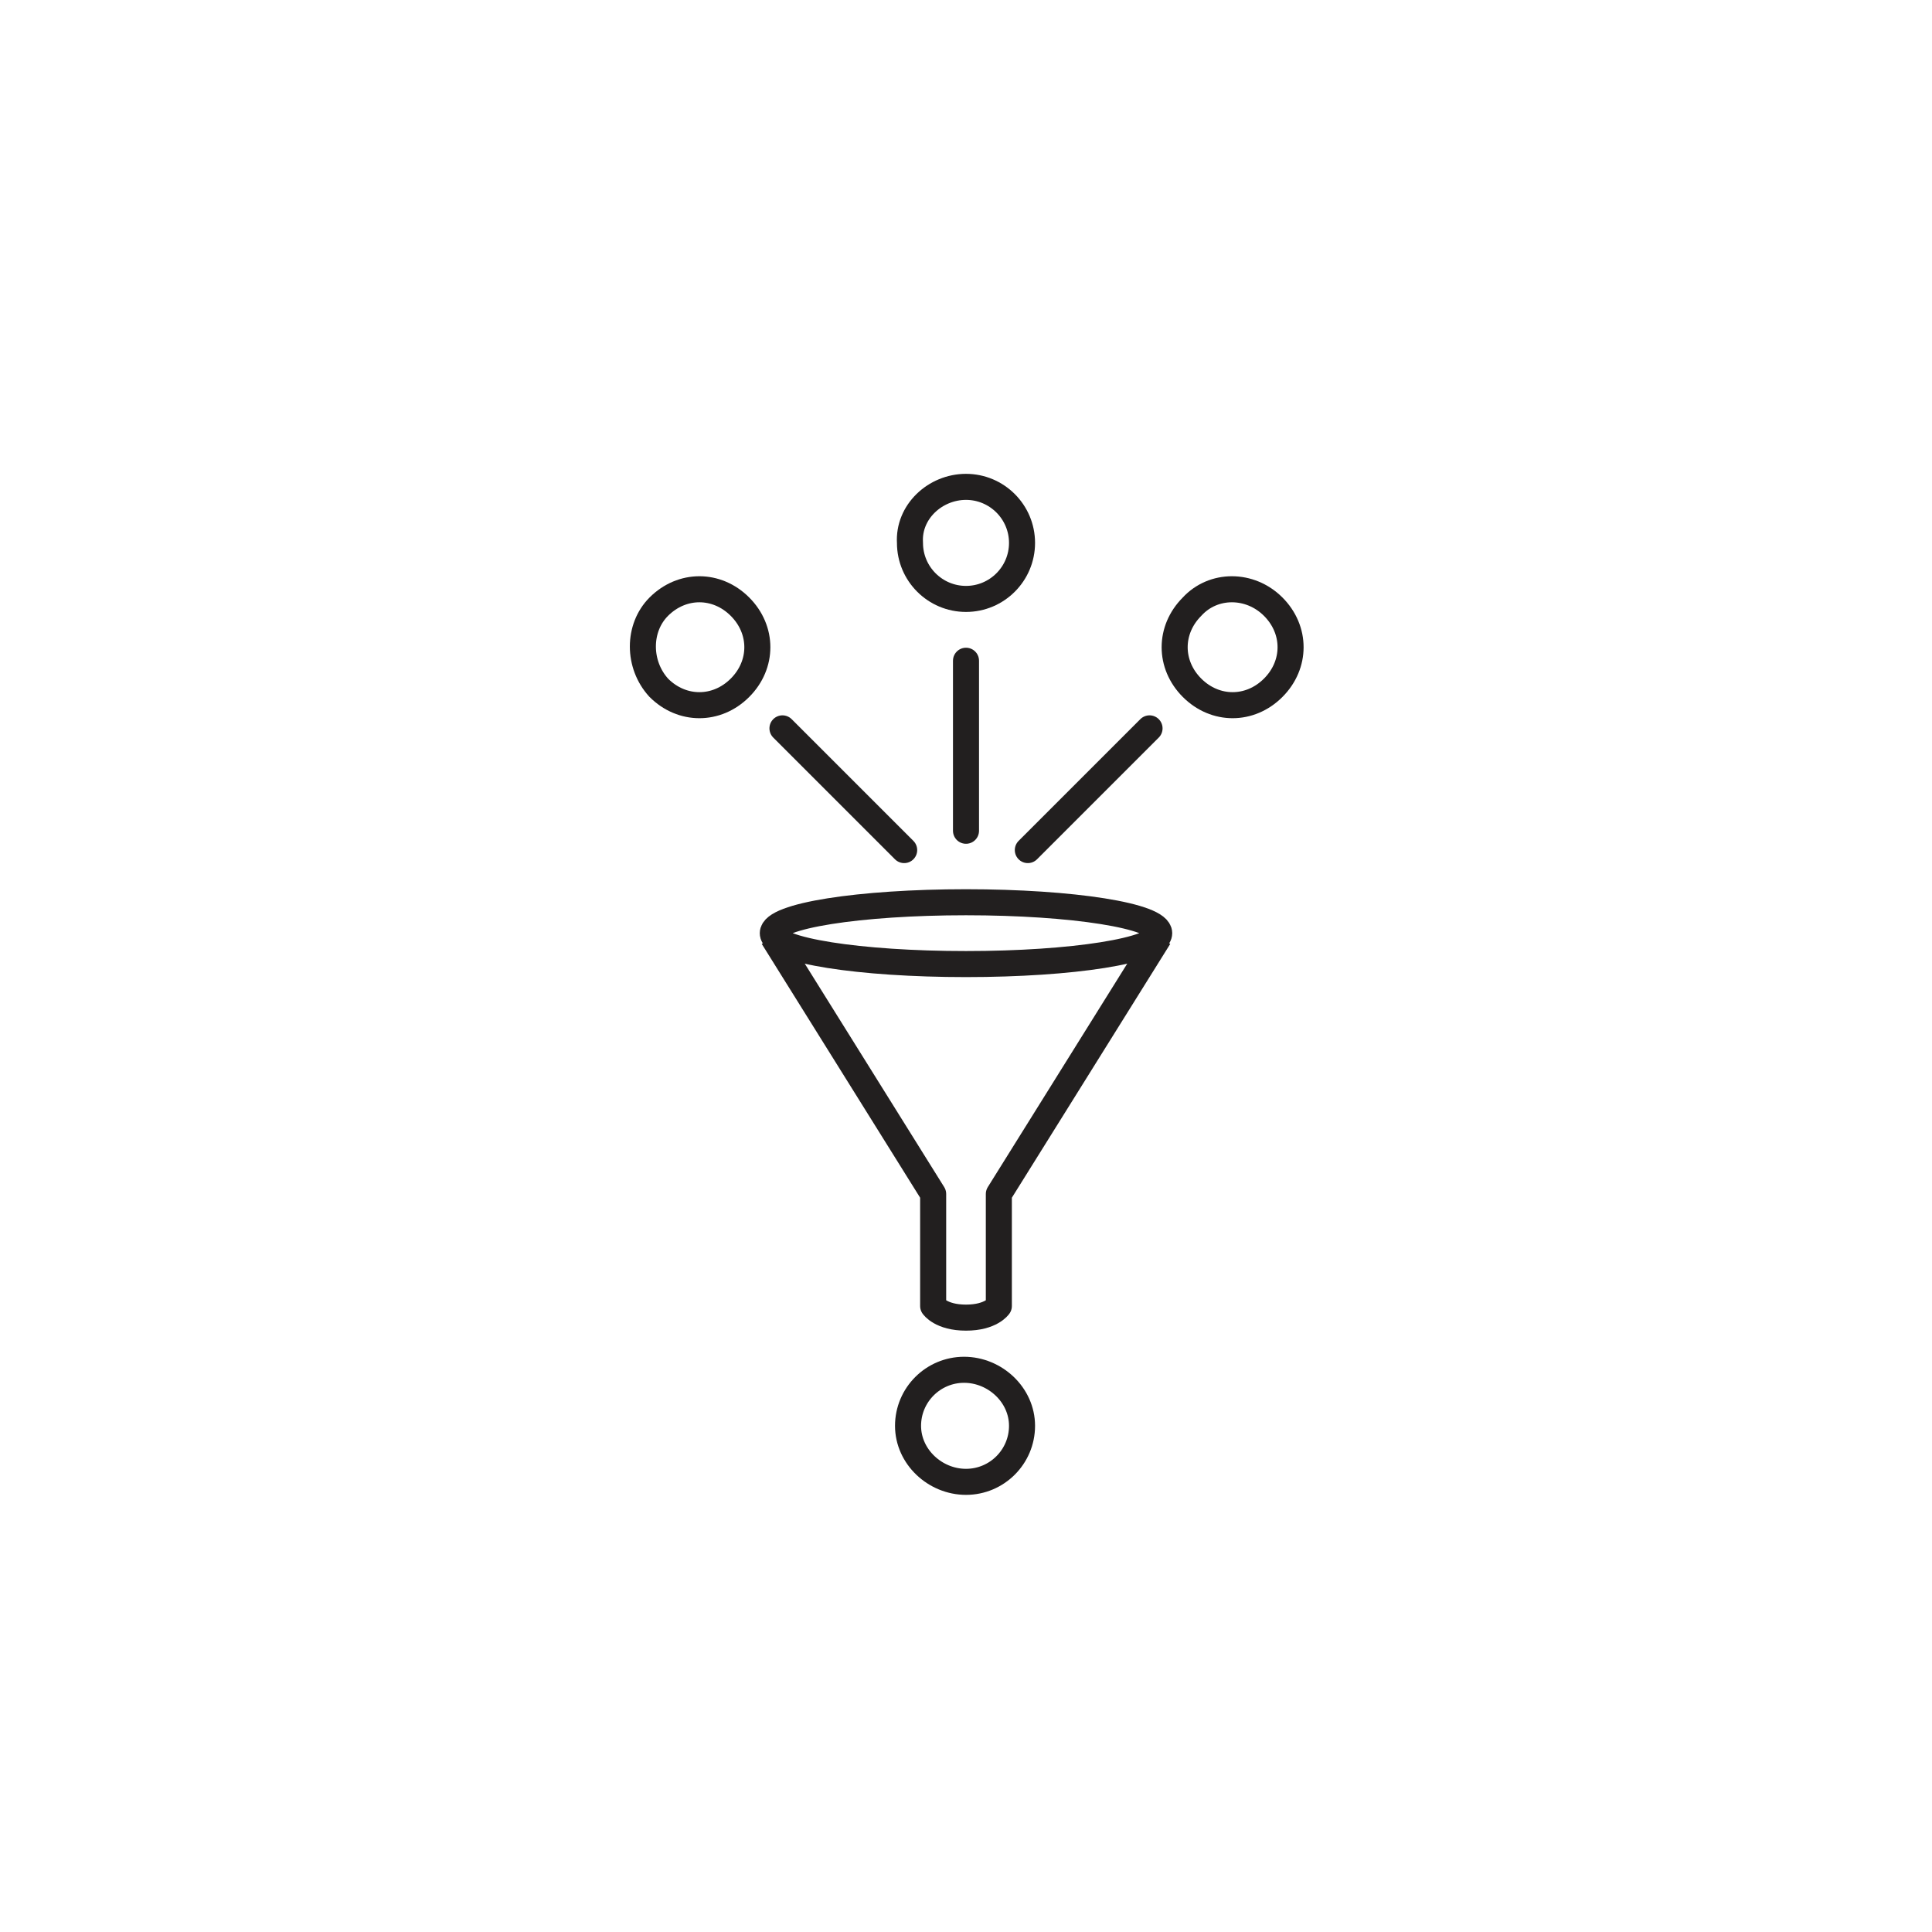 <?xml version="1.0" encoding="utf-8"?>
<!-- Generator: Adobe Illustrator 22.1.0, SVG Export Plug-In . SVG Version: 6.00 Build 0)  -->
<svg version="1.1" id="Layer_1" xmlns="http://www.w3.org/2000/svg" xmlns:xlink="http://www.w3.org/1999/xlink" x="0px" y="0px"
	 viewBox="0 0 100 100" style="enable-background:new 0 0 100 100;" xml:space="preserve">
<style type="text/css">
	.st0{clip-path:url(#SVGID_2_);fill:#EFEEE8;}
	.st1{clip-path:url(#SVGID_2_);}
	.st2{clip-path:url(#SVGID_4_);}
	.st3{opacity:0.32;clip-path:url(#SVGID_8_);}
	.st4{clip-path:url(#SVGID_10_);fill:#EFEEE8;}
	.st5{clip-path:url(#SVGID_2_);fill:#1E76BD;}
	.st6{clip-path:url(#SVGID_12_);}
	.st7{clip-path:url(#SVGID_16_);fill:#FFFFFF;}
	.st8{clip-path:url(#SVGID_18_);fill:#FFFFFF;}
	.st9{opacity:0.28;clip-path:url(#SVGID_20_);}
	.st10{opacity:0.28;clip-path:url(#SVGID_24_);}
	.st11{opacity:0.28;clip-path:url(#SVGID_28_);}
	.st12{opacity:0.28;clip-path:url(#SVGID_32_);}
	.st13{opacity:0.28;clip-path:url(#SVGID_36_);}
	.st14{opacity:0.28;clip-path:url(#SVGID_40_);}
	.st15{opacity:0.28;clip-path:url(#SVGID_44_);}
	.st16{clip-path:url(#SVGID_48_);fill:none;stroke:#221F1F;stroke-width:1.348;stroke-linejoin:round;stroke-miterlimit:10;}
	
		.st17{clip-path:url(#SVGID_48_);fill:none;stroke:#221F1F;stroke-width:1.348;stroke-linecap:round;stroke-linejoin:round;stroke-miterlimit:10;}
	
		.st18{clip-path:url(#SVGID_50_);fill:none;stroke:#221F1F;stroke-width:1.348;stroke-linecap:round;stroke-linejoin:round;stroke-miterlimit:10;}
	.st19{clip-path:url(#SVGID_50_);fill:none;stroke:#221F1F;stroke-width:1.348;stroke-linejoin:round;stroke-miterlimit:10;}
	
		.st20{clip-path:url(#SVGID_52_);fill:none;stroke:#221F1F;stroke-width:1.348;stroke-linecap:round;stroke-linejoin:round;stroke-miterlimit:10;}
	
		.st21{clip-path:url(#SVGID_54_);fill:none;stroke:#221F1F;stroke-width:1.348;stroke-linecap:round;stroke-linejoin:round;stroke-miterlimit:10;}
	
		.st22{clip-path:url(#SVGID_56_);fill:none;stroke:#221F1F;stroke-width:1.348;stroke-linecap:round;stroke-linejoin:round;stroke-miterlimit:10;}
	
		.st23{clip-path:url(#SVGID_58_);fill:none;stroke:#221F1F;stroke-width:1.255;stroke-linecap:round;stroke-linejoin:round;stroke-miterlimit:10;}
	.st24{clip-path:url(#SVGID_58_);fill:none;stroke:#221F1F;stroke-width:1.331;stroke-linejoin:round;stroke-miterlimit:10;}
	.st25{clip-path:url(#SVGID_58_);fill:none;stroke:#221F1F;stroke-linejoin:round;stroke-miterlimit:10;}
	.st26{clip-path:url(#SVGID_58_);fill:none;stroke:#221F1F;stroke-width:1.272;stroke-linejoin:round;stroke-miterlimit:10;}
	
		.st27{clip-path:url(#SVGID_60_);fill:none;stroke:#221F1F;stroke-width:1.348;stroke-linecap:round;stroke-linejoin:round;stroke-miterlimit:10;}
	.st28{clip-path:url(#SVGID_60_);fill:none;stroke:#221F1F;stroke-linecap:round;stroke-linejoin:round;stroke-miterlimit:10;}
	.st29{opacity:0.75;clip-path:url(#SVGID_60_);}
	.st30{clip-path:url(#SVGID_62_);}
	.st31{clip-path:url(#SVGID_60_);}
	.st32{clip-path:url(#SVGID_66_);fill:#F90606;}
	
		.st33{clip-path:url(#SVGID_68_);fill:none;stroke:#221F1F;stroke-width:1.348;stroke-linecap:round;stroke-linejoin:round;stroke-miterlimit:10;}
	.st34{fill:none;stroke:#221F1F;stroke-width:1.348;stroke-linejoin:round;stroke-miterlimit:10;}
	.st35{fill:none;stroke:#221F1F;stroke-width:1.348;stroke-linecap:round;stroke-linejoin:round;stroke-miterlimit:10;}
	.st36{fill:none;stroke:#221F1F;stroke-linecap:round;stroke-linejoin:round;stroke-miterlimit:10;}
	.st37{fill:none;stroke:#221F1F;stroke-width:1.255;stroke-linecap:round;stroke-linejoin:round;stroke-miterlimit:10;}
	.st38{fill:none;stroke:#221F1F;stroke-width:1.331;stroke-linejoin:round;stroke-miterlimit:10;}
	.st39{fill:none;stroke:#221F1F;stroke-linejoin:round;stroke-miterlimit:10;}
	.st40{fill:none;stroke:#221F1F;stroke-width:1.272;stroke-linejoin:round;stroke-miterlimit:10;}
</style>
<g>
	<path class="st34" d="M60,48.3c0,0.9-4.5,1.6-10,1.6c-5.5,0-10-0.7-10-1.6c0-0.9,4.5-1.6,10-1.6C55.5,46.7,60,47.4,60,48.3z"/>
	<path class="st34" d="M40,48.5l8.3,13.3v5.8c0,0,0.4,0.6,1.7,0.6c1.3,0,1.7-0.6,1.7-0.6v-5.8L60,48.5"/>
	<path class="st34" d="M52.9,73.8c0,1.6-1.3,2.9-2.9,2.9S47,75.4,47,73.8c0-1.6,1.3-2.9,2.9-2.9S52.9,72.2,52.9,73.8z"/>
	<path class="st34" d="M50,25.2c1.6,0,2.9,1.3,2.9,2.9c0,1.6-1.3,2.9-2.9,2.9c-1.6,0-2.9-1.3-2.9-2.9C47,26.5,48.4,25.2,50,25.2z"/>
	<line class="st35" x1="50" y1="43" x2="50" y2="34.2"/>
	<path class="st34" d="M34.1,31.4c1.2-1.2,3-1.2,4.2,0c1.2,1.2,1.2,3,0,4.2s-3,1.2-4.2,0C33,34.4,33,32.5,34.1,31.4z"/>
	<line class="st35" x1="46.8" y1="44" x2="40.5" y2="37.7"/>
	<path class="st34" d="M65.9,31.4c1.2,1.2,1.2,3,0,4.2c-1.2,1.2-3,1.2-4.2,0s-1.2-3,0-4.2C62.8,30.2,64.7,30.2,65.9,31.4z"/>
	<line class="st35" x1="53.2" y1="44" x2="59.5" y2="37.7"/>
</g>
</svg>

